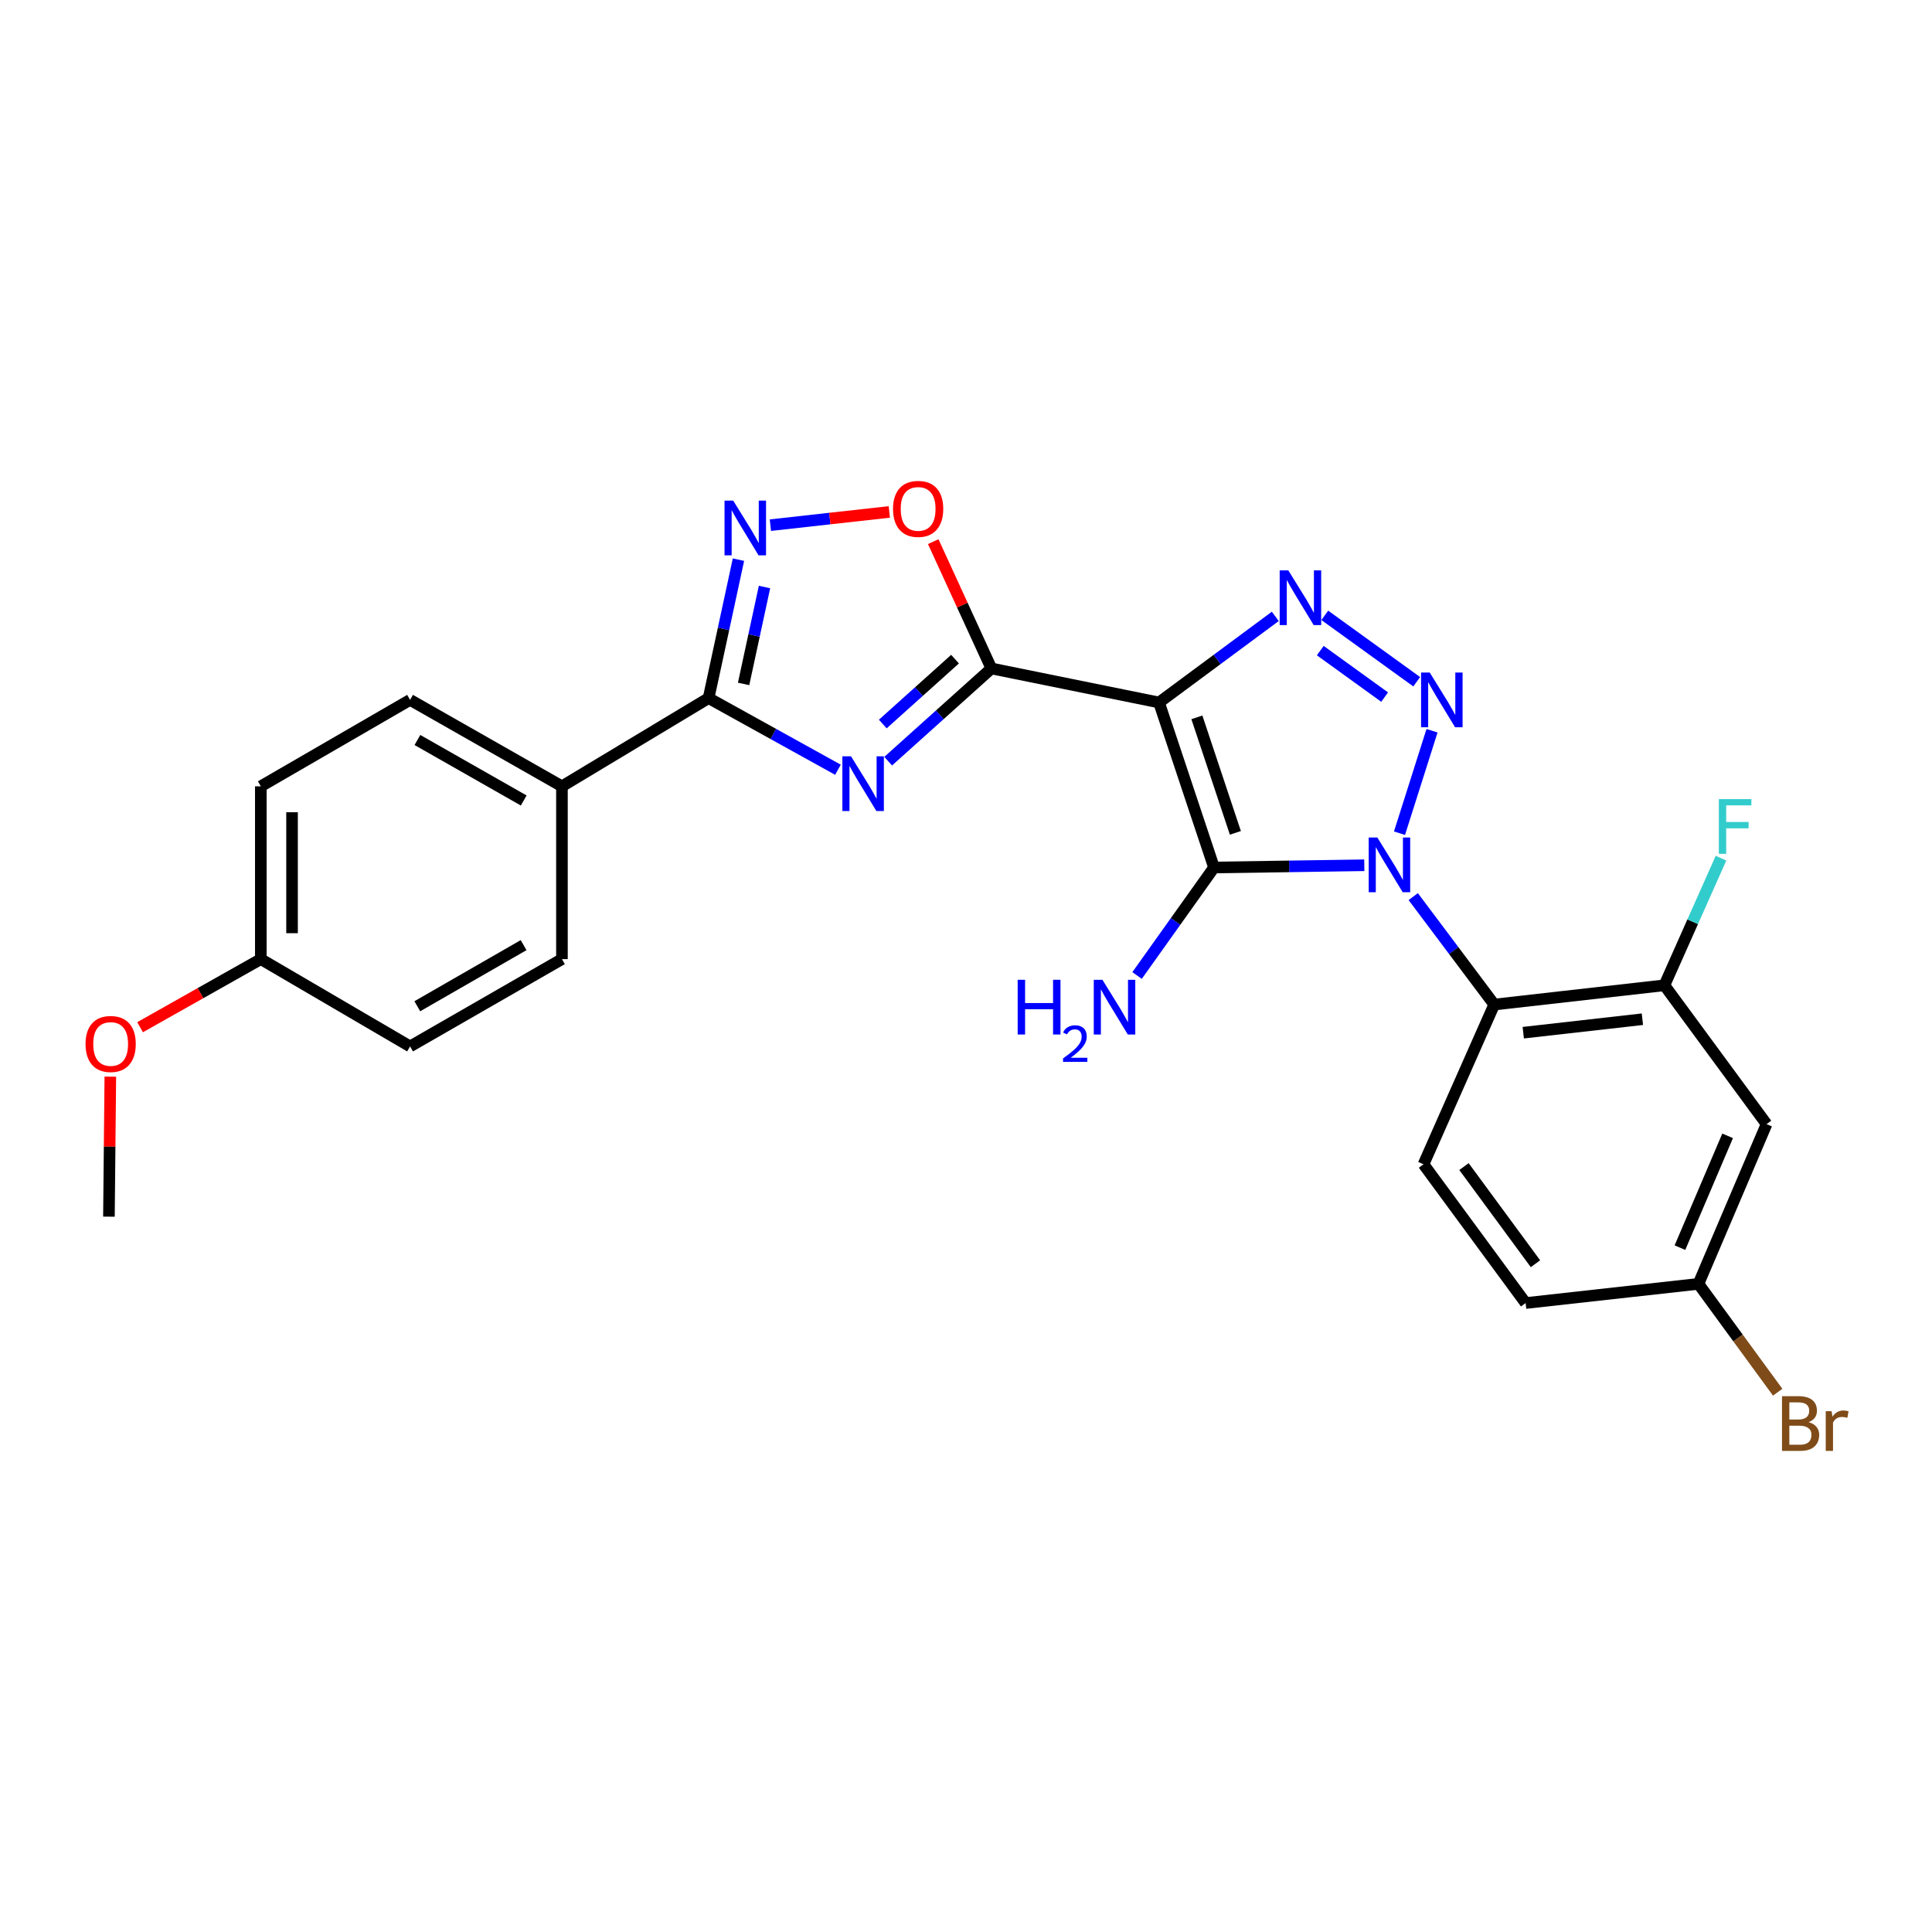 <?xml version='1.0' encoding='iso-8859-1'?>
<svg version='1.1' baseProfile='full'
              xmlns='http://www.w3.org/2000/svg'
                      xmlns:rdkit='http://www.rdkit.org/xml'
                      xmlns:xlink='http://www.w3.org/1999/xlink'
                  xml:space='preserve'
width='1000px' height='1000px' viewBox='0 0 1000 1000'>
<!-- END OF HEADER -->
<rect style='opacity:1.0;fill:#FFFFFF;stroke:none' width='1000' height='1000' x='0' y='0'> </rect>
<path class='bond-1' d='M 706.161,447.857 L 667.266,448.438' style='fill:none;fill-rule:evenodd;stroke:#0000FF;stroke-width:6px;stroke-linecap:butt;stroke-linejoin:miter;stroke-opacity:1' />
<path class='bond-1' d='M 667.266,448.438 L 628.37,449.019' style='fill:none;fill-rule:evenodd;stroke:#000000;stroke-width:6px;stroke-linecap:butt;stroke-linejoin:miter;stroke-opacity:1' />
<path class='bond-2' d='M 724.378,431.262 L 741.214,378.228' style='fill:none;fill-rule:evenodd;stroke:#0000FF;stroke-width:6px;stroke-linecap:butt;stroke-linejoin:miter;stroke-opacity:1' />
<path class='bond-7' d='M 731.489,464.082 L 752.447,492.019' style='fill:none;fill-rule:evenodd;stroke:#0000FF;stroke-width:6px;stroke-linecap:butt;stroke-linejoin:miter;stroke-opacity:1' />
<path class='bond-7' d='M 752.447,492.019 L 773.405,519.956' style='fill:none;fill-rule:evenodd;stroke:#000000;stroke-width:6px;stroke-linecap:butt;stroke-linejoin:miter;stroke-opacity:1' />
<path class='bond-0' d='M 599.902,363.605 L 628.37,449.019' style='fill:none;fill-rule:evenodd;stroke:#000000;stroke-width:6px;stroke-linecap:butt;stroke-linejoin:miter;stroke-opacity:1' />
<path class='bond-0' d='M 619.507,371.306 L 639.435,431.095' style='fill:none;fill-rule:evenodd;stroke:#000000;stroke-width:6px;stroke-linecap:butt;stroke-linejoin:miter;stroke-opacity:1' />
<path class='bond-3' d='M 599.902,363.605 L 513.141,345.994' style='fill:none;fill-rule:evenodd;stroke:#000000;stroke-width:6px;stroke-linecap:butt;stroke-linejoin:miter;stroke-opacity:1' />
<path class='bond-26' d='M 599.902,363.605 L 629.993,341.321' style='fill:none;fill-rule:evenodd;stroke:#000000;stroke-width:6px;stroke-linecap:butt;stroke-linejoin:miter;stroke-opacity:1' />
<path class='bond-26' d='M 629.993,341.321 L 660.085,319.038' style='fill:none;fill-rule:evenodd;stroke:#0000FF;stroke-width:6px;stroke-linecap:butt;stroke-linejoin:miter;stroke-opacity:1' />
<path class='bond-14' d='M 628.37,449.019 L 608.457,476.967' style='fill:none;fill-rule:evenodd;stroke:#000000;stroke-width:6px;stroke-linecap:butt;stroke-linejoin:miter;stroke-opacity:1' />
<path class='bond-14' d='M 608.457,476.967 L 588.545,504.915' style='fill:none;fill-rule:evenodd;stroke:#0000FF;stroke-width:6px;stroke-linecap:butt;stroke-linejoin:miter;stroke-opacity:1' />
<path class='bond-4' d='M 733.287,352.87 L 685.698,318.497' style='fill:none;fill-rule:evenodd;stroke:#0000FF;stroke-width:6px;stroke-linecap:butt;stroke-linejoin:miter;stroke-opacity:1' />
<path class='bond-4' d='M 716.684,360.818 L 683.371,336.757' style='fill:none;fill-rule:evenodd;stroke:#0000FF;stroke-width:6px;stroke-linecap:butt;stroke-linejoin:miter;stroke-opacity:1' />
<path class='bond-5' d='M 513.141,345.994 L 486.43,369.988' style='fill:none;fill-rule:evenodd;stroke:#000000;stroke-width:6px;stroke-linecap:butt;stroke-linejoin:miter;stroke-opacity:1' />
<path class='bond-5' d='M 486.43,369.988 L 459.719,393.982' style='fill:none;fill-rule:evenodd;stroke:#0000FF;stroke-width:6px;stroke-linecap:butt;stroke-linejoin:miter;stroke-opacity:1' />
<path class='bond-5' d='M 494.325,341.167 L 475.628,357.962' style='fill:none;fill-rule:evenodd;stroke:#000000;stroke-width:6px;stroke-linecap:butt;stroke-linejoin:miter;stroke-opacity:1' />
<path class='bond-5' d='M 475.628,357.962 L 456.93,374.758' style='fill:none;fill-rule:evenodd;stroke:#0000FF;stroke-width:6px;stroke-linecap:butt;stroke-linejoin:miter;stroke-opacity:1' />
<path class='bond-9' d='M 513.141,345.994 L 498.089,313.174' style='fill:none;fill-rule:evenodd;stroke:#000000;stroke-width:6px;stroke-linecap:butt;stroke-linejoin:miter;stroke-opacity:1' />
<path class='bond-9' d='M 498.089,313.174 L 483.037,280.353' style='fill:none;fill-rule:evenodd;stroke:#FF0000;stroke-width:6px;stroke-linecap:butt;stroke-linejoin:miter;stroke-opacity:1' />
<path class='bond-6' d='M 433.722,398.42 L 400.245,379.881' style='fill:none;fill-rule:evenodd;stroke:#0000FF;stroke-width:6px;stroke-linecap:butt;stroke-linejoin:miter;stroke-opacity:1' />
<path class='bond-6' d='M 400.245,379.881 L 366.768,361.342' style='fill:none;fill-rule:evenodd;stroke:#000000;stroke-width:6px;stroke-linecap:butt;stroke-linejoin:miter;stroke-opacity:1' />
<path class='bond-13' d='M 366.768,361.342 L 290.864,406.999' style='fill:none;fill-rule:evenodd;stroke:#000000;stroke-width:6px;stroke-linecap:butt;stroke-linejoin:miter;stroke-opacity:1' />
<path class='bond-28' d='M 366.768,361.342 L 374.495,325.512' style='fill:none;fill-rule:evenodd;stroke:#000000;stroke-width:6px;stroke-linecap:butt;stroke-linejoin:miter;stroke-opacity:1' />
<path class='bond-28' d='M 374.495,325.512 L 382.222,289.682' style='fill:none;fill-rule:evenodd;stroke:#0000FF;stroke-width:6px;stroke-linecap:butt;stroke-linejoin:miter;stroke-opacity:1' />
<path class='bond-28' d='M 384.887,354.001 L 390.296,328.92' style='fill:none;fill-rule:evenodd;stroke:#000000;stroke-width:6px;stroke-linecap:butt;stroke-linejoin:miter;stroke-opacity:1' />
<path class='bond-28' d='M 390.296,328.92 L 395.705,303.839' style='fill:none;fill-rule:evenodd;stroke:#0000FF;stroke-width:6px;stroke-linecap:butt;stroke-linejoin:miter;stroke-opacity:1' />
<path class='bond-10' d='M 773.405,519.956 L 861.495,509.987' style='fill:none;fill-rule:evenodd;stroke:#000000;stroke-width:6px;stroke-linecap:butt;stroke-linejoin:miter;stroke-opacity:1' />
<path class='bond-10' d='M 788.436,534.523 L 850.099,527.545' style='fill:none;fill-rule:evenodd;stroke:#000000;stroke-width:6px;stroke-linecap:butt;stroke-linejoin:miter;stroke-opacity:1' />
<path class='bond-11' d='M 773.405,519.956 L 736.809,602.63' style='fill:none;fill-rule:evenodd;stroke:#000000;stroke-width:6px;stroke-linecap:butt;stroke-linejoin:miter;stroke-opacity:1' />
<path class='bond-8' d='M 398.752,271.825 L 429.527,268.402' style='fill:none;fill-rule:evenodd;stroke:#0000FF;stroke-width:6px;stroke-linecap:butt;stroke-linejoin:miter;stroke-opacity:1' />
<path class='bond-8' d='M 429.527,268.402 L 460.302,264.979' style='fill:none;fill-rule:evenodd;stroke:#FF0000;stroke-width:6px;stroke-linecap:butt;stroke-linejoin:miter;stroke-opacity:1' />
<path class='bond-12' d='M 861.495,509.987 L 914.372,581.849' style='fill:none;fill-rule:evenodd;stroke:#000000;stroke-width:6px;stroke-linecap:butt;stroke-linejoin:miter;stroke-opacity:1' />
<path class='bond-18' d='M 861.495,509.987 L 876.14,477.088' style='fill:none;fill-rule:evenodd;stroke:#000000;stroke-width:6px;stroke-linecap:butt;stroke-linejoin:miter;stroke-opacity:1' />
<path class='bond-18' d='M 876.14,477.088 L 890.786,444.189' style='fill:none;fill-rule:evenodd;stroke:#33CCCC;stroke-width:6px;stroke-linecap:butt;stroke-linejoin:miter;stroke-opacity:1' />
<path class='bond-19' d='M 736.809,602.63 L 789.66,674.456' style='fill:none;fill-rule:evenodd;stroke:#000000;stroke-width:6px;stroke-linecap:butt;stroke-linejoin:miter;stroke-opacity:1' />
<path class='bond-19' d='M 757.757,603.824 L 794.752,654.102' style='fill:none;fill-rule:evenodd;stroke:#000000;stroke-width:6px;stroke-linecap:butt;stroke-linejoin:miter;stroke-opacity:1' />
<path class='bond-27' d='M 914.372,581.849 L 879.115,664.524' style='fill:none;fill-rule:evenodd;stroke:#000000;stroke-width:6px;stroke-linecap:butt;stroke-linejoin:miter;stroke-opacity:1' />
<path class='bond-27' d='M 894.214,587.909 L 869.534,645.782' style='fill:none;fill-rule:evenodd;stroke:#000000;stroke-width:6px;stroke-linecap:butt;stroke-linejoin:miter;stroke-opacity:1' />
<path class='bond-15' d='M 290.864,406.999 L 212.258,362.258' style='fill:none;fill-rule:evenodd;stroke:#000000;stroke-width:6px;stroke-linecap:butt;stroke-linejoin:miter;stroke-opacity:1' />
<path class='bond-15' d='M 271.077,414.336 L 216.053,383.018' style='fill:none;fill-rule:evenodd;stroke:#000000;stroke-width:6px;stroke-linecap:butt;stroke-linejoin:miter;stroke-opacity:1' />
<path class='bond-16' d='M 290.864,406.999 L 290.864,496.436' style='fill:none;fill-rule:evenodd;stroke:#000000;stroke-width:6px;stroke-linecap:butt;stroke-linejoin:miter;stroke-opacity:1' />
<path class='bond-22' d='M 212.258,362.258 L 134.998,406.999' style='fill:none;fill-rule:evenodd;stroke:#000000;stroke-width:6px;stroke-linecap:butt;stroke-linejoin:miter;stroke-opacity:1' />
<path class='bond-21' d='M 290.864,496.436 L 212.258,541.626' style='fill:none;fill-rule:evenodd;stroke:#000000;stroke-width:6px;stroke-linecap:butt;stroke-linejoin:miter;stroke-opacity:1' />
<path class='bond-21' d='M 271.017,489.2 L 215.992,520.833' style='fill:none;fill-rule:evenodd;stroke:#000000;stroke-width:6px;stroke-linecap:butt;stroke-linejoin:miter;stroke-opacity:1' />
<path class='bond-17' d='M 879.115,664.524 L 789.66,674.456' style='fill:none;fill-rule:evenodd;stroke:#000000;stroke-width:6px;stroke-linecap:butt;stroke-linejoin:miter;stroke-opacity:1' />
<path class='bond-23' d='M 879.115,664.524 L 899.619,692.566' style='fill:none;fill-rule:evenodd;stroke:#000000;stroke-width:6px;stroke-linecap:butt;stroke-linejoin:miter;stroke-opacity:1' />
<path class='bond-23' d='M 899.619,692.566 L 920.124,720.607' style='fill:none;fill-rule:evenodd;stroke:#7F4C19;stroke-width:6px;stroke-linecap:butt;stroke-linejoin:miter;stroke-opacity:1' />
<path class='bond-20' d='M 134.998,496.436 L 212.258,541.626' style='fill:none;fill-rule:evenodd;stroke:#000000;stroke-width:6px;stroke-linecap:butt;stroke-linejoin:miter;stroke-opacity:1' />
<path class='bond-24' d='M 134.998,496.436 L 103.751,514.061' style='fill:none;fill-rule:evenodd;stroke:#000000;stroke-width:6px;stroke-linecap:butt;stroke-linejoin:miter;stroke-opacity:1' />
<path class='bond-24' d='M 103.751,514.061 L 72.503,531.687' style='fill:none;fill-rule:evenodd;stroke:#FF0000;stroke-width:6px;stroke-linecap:butt;stroke-linejoin:miter;stroke-opacity:1' />
<path class='bond-29' d='M 134.998,496.436 L 134.998,406.999' style='fill:none;fill-rule:evenodd;stroke:#000000;stroke-width:6px;stroke-linecap:butt;stroke-linejoin:miter;stroke-opacity:1' />
<path class='bond-29' d='M 151.163,483.02 L 151.163,420.414' style='fill:none;fill-rule:evenodd;stroke:#000000;stroke-width:6px;stroke-linecap:butt;stroke-linejoin:miter;stroke-opacity:1' />
<path class='bond-25' d='M 57.103,557.275 L 56.743,593.509' style='fill:none;fill-rule:evenodd;stroke:#FF0000;stroke-width:6px;stroke-linecap:butt;stroke-linejoin:miter;stroke-opacity:1' />
<path class='bond-25' d='M 56.743,593.509 L 56.383,629.742' style='fill:none;fill-rule:evenodd;stroke:#000000;stroke-width:6px;stroke-linecap:butt;stroke-linejoin:miter;stroke-opacity:1' />
<path  class='atom-0' d='M 712.912 433.502
L 722.192 448.502
Q 723.112 449.982, 724.592 452.662
Q 726.072 455.342, 726.152 455.502
L 726.152 433.502
L 729.912 433.502
L 729.912 461.822
L 726.032 461.822
L 716.072 445.422
Q 714.912 443.502, 713.672 441.302
Q 712.472 439.102, 712.112 438.422
L 712.112 461.822
L 708.432 461.822
L 708.432 433.502
L 712.912 433.502
' fill='#0000FF'/>
<path  class='atom-3' d='M 740.024 348.098
L 749.304 363.098
Q 750.224 364.578, 751.704 367.258
Q 753.184 369.938, 753.264 370.098
L 753.264 348.098
L 757.024 348.098
L 757.024 376.418
L 753.144 376.418
L 743.184 360.018
Q 742.024 358.098, 740.784 355.898
Q 739.584 353.698, 739.224 353.018
L 739.224 376.418
L 735.544 376.418
L 735.544 348.098
L 740.024 348.098
' fill='#0000FF'/>
<path  class='atom-5' d='M 666.842 295.238
L 676.122 310.238
Q 677.042 311.718, 678.522 314.398
Q 680.002 317.078, 680.082 317.238
L 680.082 295.238
L 683.842 295.238
L 683.842 323.558
L 679.962 323.558
L 670.002 307.158
Q 668.842 305.238, 667.602 303.038
Q 666.402 300.838, 666.042 300.158
L 666.042 323.558
L 662.362 323.558
L 662.362 295.238
L 666.842 295.238
' fill='#0000FF'/>
<path  class='atom-6' d='M 440.488 391.474
L 449.768 406.474
Q 450.688 407.954, 452.168 410.634
Q 453.648 413.314, 453.728 413.474
L 453.728 391.474
L 457.488 391.474
L 457.488 419.794
L 453.608 419.794
L 443.648 403.394
Q 442.488 401.474, 441.248 399.274
Q 440.048 397.074, 439.688 396.394
L 439.688 419.794
L 436.008 419.794
L 436.008 391.474
L 440.488 391.474
' fill='#0000FF'/>
<path  class='atom-9' d='M 379.501 259.11
L 388.781 274.11
Q 389.701 275.59, 391.181 278.27
Q 392.661 280.95, 392.741 281.11
L 392.741 259.11
L 396.501 259.11
L 396.501 287.43
L 392.621 287.43
L 382.661 271.03
Q 381.501 269.11, 380.261 266.91
Q 379.061 264.71, 378.701 264.03
L 378.701 287.43
L 375.021 287.43
L 375.021 259.11
L 379.501 259.11
' fill='#0000FF'/>
<path  class='atom-10' d='M 462.225 263.399
Q 462.225 256.599, 465.585 252.799
Q 468.945 248.999, 475.225 248.999
Q 481.505 248.999, 484.865 252.799
Q 488.225 256.599, 488.225 263.399
Q 488.225 270.279, 484.825 274.199
Q 481.425 278.079, 475.225 278.079
Q 468.985 278.079, 465.585 274.199
Q 462.225 270.319, 462.225 263.399
M 475.225 274.879
Q 479.545 274.879, 481.865 271.999
Q 484.225 269.079, 484.225 263.399
Q 484.225 257.839, 481.865 255.039
Q 479.545 252.199, 475.225 252.199
Q 470.905 252.199, 468.545 254.999
Q 466.225 257.799, 466.225 263.399
Q 466.225 269.119, 468.545 271.999
Q 470.905 274.879, 475.225 274.879
' fill='#FF0000'/>
<path  class='atom-15' d='M 526.743 507.134
L 530.583 507.134
L 530.583 519.174
L 545.063 519.174
L 545.063 507.134
L 548.903 507.134
L 548.903 535.454
L 545.063 535.454
L 545.063 522.374
L 530.583 522.374
L 530.583 535.454
L 526.743 535.454
L 526.743 507.134
' fill='#0000FF'/>
<path  class='atom-15' d='M 550.276 534.46
Q 550.962 532.691, 552.599 531.714
Q 554.236 530.711, 556.506 530.711
Q 559.331 530.711, 560.915 532.242
Q 562.499 533.774, 562.499 536.493
Q 562.499 539.265, 560.44 541.852
Q 558.407 544.439, 554.183 547.502
L 562.816 547.502
L 562.816 549.614
L 550.223 549.614
L 550.223 547.845
Q 553.708 545.363, 555.767 543.515
Q 557.852 541.667, 558.856 540.004
Q 559.859 538.341, 559.859 536.625
Q 559.859 534.83, 558.961 533.826
Q 558.064 532.823, 556.506 532.823
Q 555.001 532.823, 553.998 533.43
Q 552.995 534.038, 552.282 535.384
L 550.276 534.46
' fill='#0000FF'/>
<path  class='atom-15' d='M 570.616 507.134
L 579.896 522.134
Q 580.816 523.614, 582.296 526.294
Q 583.776 528.974, 583.856 529.134
L 583.856 507.134
L 587.616 507.134
L 587.616 535.454
L 583.736 535.454
L 573.776 519.054
Q 572.616 517.134, 571.376 514.934
Q 570.176 512.734, 569.816 512.054
L 569.816 535.454
L 566.136 535.454
L 566.136 507.134
L 570.616 507.134
' fill='#0000FF'/>
<path  class='atom-19' d='M 889.671 413.62
L 906.511 413.62
L 906.511 416.86
L 893.471 416.86
L 893.471 425.46
L 905.071 425.46
L 905.071 428.74
L 893.471 428.74
L 893.471 441.94
L 889.671 441.94
L 889.671 413.62
' fill='#33CCCC'/>
<path  class='atom-24' d='M 936.123 736.106
Q 938.843 736.866, 940.203 738.546
Q 941.603 740.186, 941.603 742.626
Q 941.603 746.546, 939.083 748.786
Q 936.603 750.986, 931.883 750.986
L 922.363 750.986
L 922.363 722.666
L 930.723 722.666
Q 935.563 722.666, 938.003 724.626
Q 940.443 726.586, 940.443 730.186
Q 940.443 734.466, 936.123 736.106
M 926.163 725.866
L 926.163 734.746
L 930.723 734.746
Q 933.523 734.746, 934.963 733.626
Q 936.443 732.466, 936.443 730.186
Q 936.443 725.866, 930.723 725.866
L 926.163 725.866
M 931.883 747.786
Q 934.643 747.786, 936.123 746.466
Q 937.603 745.146, 937.603 742.626
Q 937.603 740.306, 935.963 739.146
Q 934.363 737.946, 931.283 737.946
L 926.163 737.946
L 926.163 747.786
L 931.883 747.786
' fill='#7F4C19'/>
<path  class='atom-24' d='M 948.043 730.426
L 948.483 733.266
Q 950.643 730.066, 954.163 730.066
Q 955.283 730.066, 956.803 730.466
L 956.203 733.826
Q 954.483 733.426, 953.523 733.426
Q 951.843 733.426, 950.723 734.106
Q 949.643 734.746, 948.763 736.306
L 948.763 750.986
L 945.003 750.986
L 945.003 730.426
L 948.043 730.426
' fill='#7F4C19'/>
<path  class='atom-25' d='M 44.272 540.358
Q 44.272 533.558, 47.632 529.758
Q 50.992 525.958, 57.272 525.958
Q 63.552 525.958, 66.912 529.758
Q 70.272 533.558, 70.272 540.358
Q 70.272 547.238, 66.872 551.158
Q 63.472 555.038, 57.272 555.038
Q 51.032 555.038, 47.632 551.158
Q 44.272 547.278, 44.272 540.358
M 57.272 551.838
Q 61.592 551.838, 63.912 548.958
Q 66.272 546.038, 66.272 540.358
Q 66.272 534.798, 63.912 531.998
Q 61.592 529.158, 57.272 529.158
Q 52.952 529.158, 50.592 531.958
Q 48.272 534.758, 48.272 540.358
Q 48.272 546.078, 50.592 548.958
Q 52.952 551.838, 57.272 551.838
' fill='#FF0000'/>
</svg>
